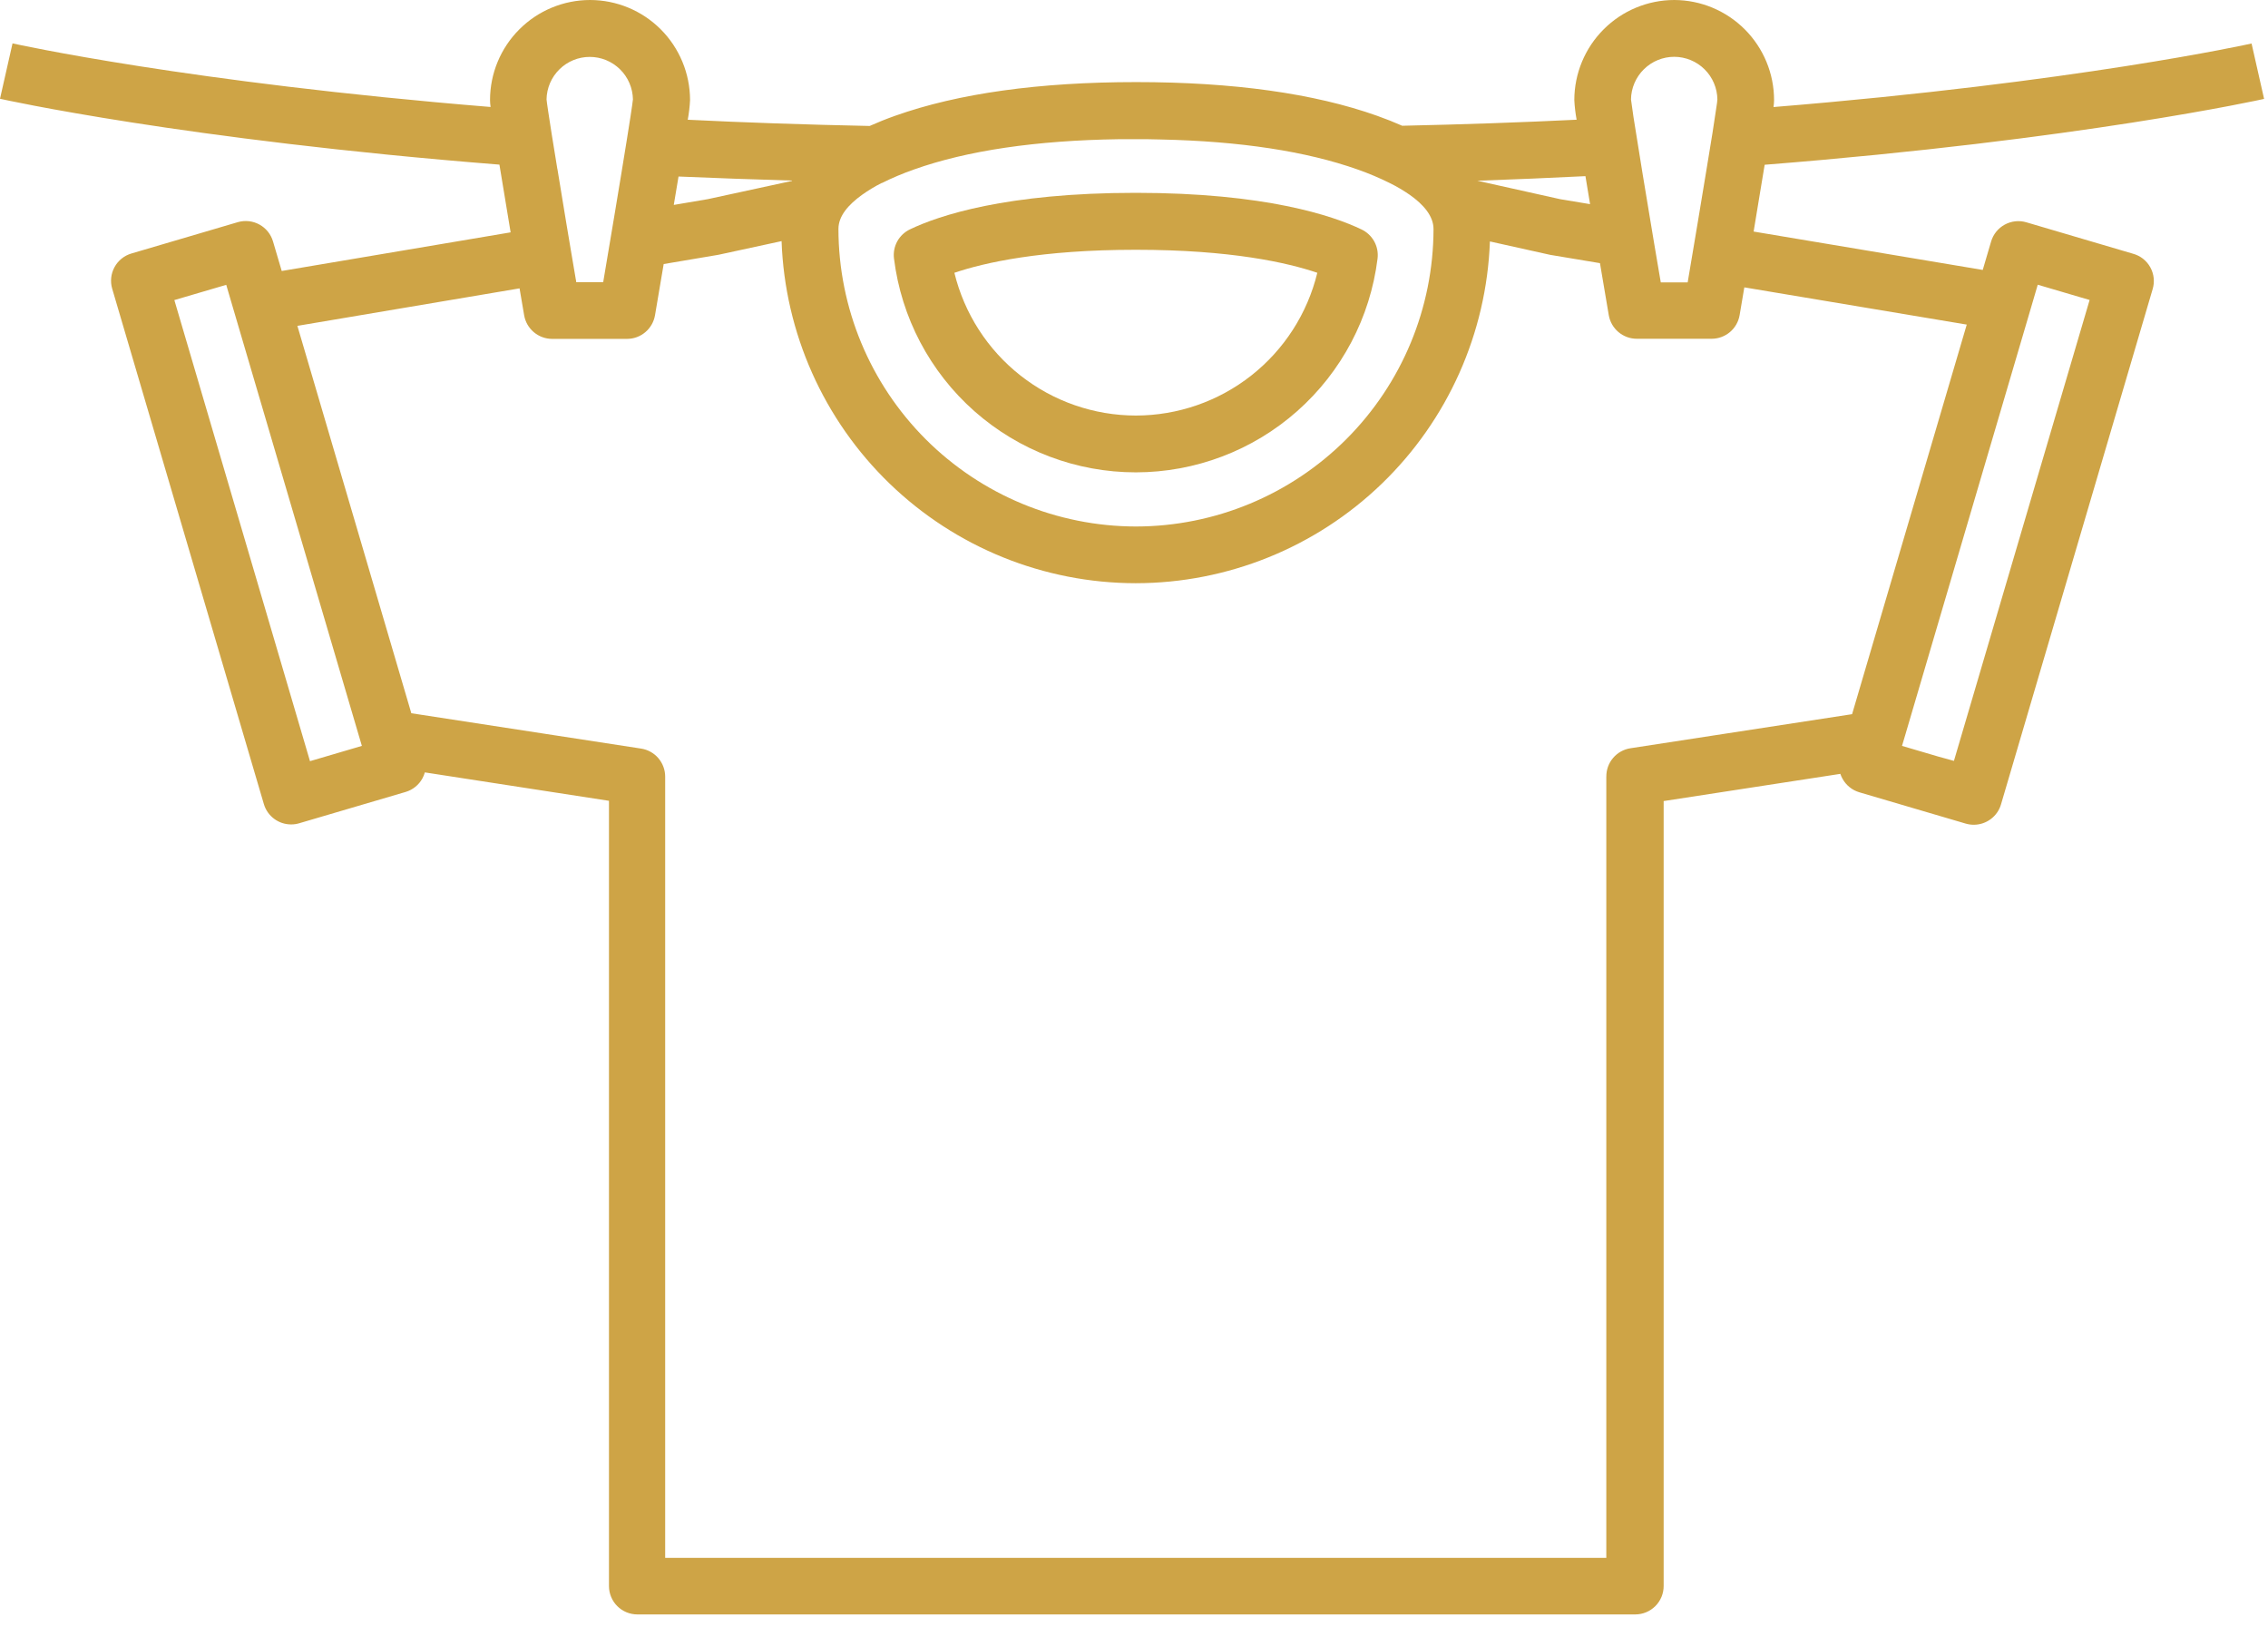 <svg xmlns="http://www.w3.org/2000/svg" width="97" height="70" viewBox="0 0 97 70" fill="none"><path d="M48.58 20.197C51.122 20.195 53.575 19.265 55.478 17.581C57.382 15.897 58.605 13.575 58.917 11.053C58.947 10.799 58.897 10.541 58.772 10.317C58.647 10.094 58.455 9.915 58.223 9.807C57.008 9.226 54.118 8.245 48.572 8.245C43.025 8.245 40.143 9.22 38.918 9.807C38.688 9.917 38.498 10.096 38.375 10.319C38.253 10.543 38.203 10.8 38.235 11.053C38.547 13.577 39.771 15.9 41.676 17.584C43.582 19.268 46.037 20.198 48.58 20.197ZM48.58 10.68C52.638 10.68 55.062 11.23 56.34 11.664C55.917 13.403 54.922 14.95 53.515 16.057C52.108 17.164 50.37 17.766 48.58 17.768C46.79 17.766 45.052 17.164 43.645 16.057C42.237 14.95 41.242 13.403 40.818 11.664C42.099 11.23 44.522 10.68 48.58 10.68Z" fill="#CEA446"></path><path d="M91.214 10.845L86.665 9.505C86.356 9.414 86.023 9.45 85.741 9.604C85.458 9.758 85.248 10.018 85.157 10.328L84.8 11.542L75.001 9.901C75.2 8.709 75.348 7.777 75.473 7.045C88.962 5.976 96.715 4.256 96.833 4.229L96.297 1.86C96.183 1.886 88.78 3.524 75.851 4.577C75.866 4.48 75.874 4.381 75.875 4.282C75.875 3.149 75.426 2.062 74.627 1.26C73.827 0.457 72.742 0.004 71.609 0C70.475 0.001 69.388 0.452 68.587 1.254C67.785 2.056 67.334 3.143 67.332 4.277C67.346 4.56 67.379 4.841 67.431 5.119C65.068 5.234 62.582 5.32 59.971 5.377C59.635 5.228 59.277 5.086 58.895 4.95C56.206 3.994 52.74 3.51 48.592 3.51C44.444 3.51 40.977 3.994 38.286 4.95C37.899 5.087 37.537 5.233 37.195 5.386C34.469 5.33 31.875 5.242 29.414 5.12C29.466 4.842 29.499 4.56 29.513 4.277C29.511 3.143 29.06 2.056 28.259 1.254C27.457 0.452 26.37 0.001 25.236 0C24.102 0.001 23.015 0.452 22.213 1.254C21.41 2.056 20.959 3.143 20.958 4.277C20.959 4.376 20.967 4.476 20.982 4.574C8.054 3.521 0.651 1.881 0.536 1.855L0 4.223C0.118 4.251 7.871 5.971 21.36 7.039C21.48 7.779 21.636 8.724 21.839 9.935L12.049 11.587L11.676 10.322C11.585 10.013 11.375 9.753 11.092 9.599C10.81 9.445 10.477 9.409 10.168 9.5L5.621 10.839C5.468 10.884 5.325 10.958 5.201 11.058C5.077 11.158 4.974 11.282 4.898 11.422C4.821 11.562 4.773 11.716 4.756 11.875C4.739 12.034 4.754 12.194 4.799 12.347L11.286 34.383C11.36 34.634 11.514 34.854 11.724 35.01C11.934 35.167 12.188 35.251 12.45 35.251C12.567 35.252 12.684 35.235 12.797 35.201L17.346 33.863C17.499 33.818 17.642 33.743 17.766 33.642C17.89 33.542 17.993 33.418 18.069 33.278C18.112 33.198 18.146 33.114 18.17 33.026L26.045 34.241V67.816C26.045 68.138 26.173 68.447 26.4 68.675C26.628 68.902 26.937 69.03 27.259 69.03H69.938C70.26 69.03 70.569 68.902 70.797 68.675C71.025 68.447 71.153 68.138 71.153 67.816V34.252L78.71 33.089C78.733 33.159 78.763 33.227 78.799 33.292C78.875 33.432 78.978 33.556 79.102 33.656C79.226 33.757 79.369 33.831 79.522 33.877L84.069 35.215C84.182 35.248 84.299 35.265 84.416 35.265C84.678 35.265 84.932 35.18 85.142 35.024C85.352 34.868 85.506 34.648 85.58 34.397L92.067 12.361C92.113 12.208 92.127 12.048 92.111 11.889C92.094 11.73 92.046 11.576 91.97 11.436C91.891 11.291 91.783 11.164 91.653 11.062C91.523 10.961 91.373 10.887 91.214 10.845ZM82.886 32.346L81.347 31.893L81.483 31.435L86.876 13.116L87.152 12.174L89.003 12.719L89.371 12.826L83.568 32.534L82.886 32.346ZM68.7 33.214V66.612H28.449V33.209C28.449 32.918 28.345 32.638 28.156 32.417C27.967 32.197 27.706 32.052 27.419 32.008L17.592 30.497L12.719 13.933L22.221 12.33C22.283 12.696 22.348 13.078 22.417 13.479C22.465 13.761 22.611 14.018 22.831 14.203C23.05 14.388 23.327 14.49 23.614 14.49H26.817C27.104 14.49 27.381 14.388 27.6 14.203C27.819 14.018 27.966 13.761 28.014 13.479C28.149 12.68 28.272 11.953 28.385 11.29L30.693 10.9L30.746 10.89L33.427 10.31C33.568 14.234 35.224 17.951 38.049 20.679C40.873 23.407 44.645 24.933 48.571 24.937C52.496 24.935 56.268 23.412 59.093 20.687C61.919 17.962 63.578 14.247 63.722 10.324L66.238 10.883L66.302 10.897L68.429 11.252C68.545 11.923 68.67 12.664 68.805 13.473C68.853 13.756 69 14.013 69.219 14.198C69.438 14.383 69.716 14.485 70.002 14.485H73.205C73.492 14.485 73.77 14.383 73.989 14.198C74.208 14.013 74.354 13.756 74.402 13.473C74.473 13.058 74.54 12.662 74.603 12.287L84.116 13.879L79.212 30.537L69.732 31.994C69.443 32.038 69.179 32.186 68.99 32.409C68.8 32.632 68.698 32.916 68.701 33.209L68.7 33.214ZM15.477 31.893L14.173 32.277L13.258 32.546L7.457 12.831L8.229 12.604L9.676 12.179L9.967 13.171L15.326 31.382L15.477 31.893ZM23.838 7.23C23.644 6.05 23.517 5.25 23.446 4.768C23.406 4.501 23.382 4.331 23.375 4.248C23.384 3.763 23.582 3.302 23.928 2.963C24.273 2.623 24.738 2.433 25.222 2.433C25.707 2.433 26.171 2.623 26.517 2.963C26.862 3.302 27.061 3.763 27.07 4.248C27.06 4.35 27.025 4.595 26.964 4.994C26.884 5.514 26.759 6.3 26.577 7.404C26.493 7.924 26.395 8.518 26.282 9.186C26.216 9.581 26.145 10.003 26.069 10.454C26.001 10.853 25.93 11.277 25.856 11.721C25.837 11.835 25.817 11.948 25.798 12.068H24.646C24.646 12.021 24.631 11.978 24.624 11.932L24.421 10.735C24.35 10.312 24.284 9.915 24.22 9.538C24.072 8.639 23.945 7.874 23.84 7.225L23.838 7.23ZM69.756 4.251C69.763 3.765 69.962 3.301 70.309 2.96C70.656 2.619 71.123 2.428 71.609 2.429C72.094 2.431 72.558 2.623 72.903 2.964C73.247 3.304 73.444 3.767 73.451 4.251C73.451 4.312 73.429 4.452 73.38 4.772C73.318 5.197 73.207 5.939 72.988 7.234C72.888 7.855 72.763 8.603 72.612 9.505C72.549 9.878 72.483 10.277 72.411 10.702C72.348 11.081 72.28 11.478 72.209 11.901C72.199 11.959 72.19 12.012 72.18 12.075H71.03C71.007 11.946 70.986 11.821 70.965 11.697C70.889 11.251 70.818 10.829 70.75 10.428C70.676 9.979 70.606 9.557 70.539 9.161C70.429 8.507 70.332 7.926 70.249 7.412C70.075 6.309 69.942 5.521 69.862 5.002C69.801 4.588 69.766 4.346 69.756 4.251ZM37.705 7.832C38.155 7.608 38.618 7.412 39.093 7.246C41.367 6.437 44.312 6.004 47.856 5.952C48.096 5.952 48.339 5.952 48.585 5.952C48.942 5.952 49.293 5.951 49.64 5.964C53.037 6.037 55.873 6.469 58.075 7.251C58.543 7.416 59.001 7.609 59.446 7.831C59.742 7.977 60.027 8.145 60.299 8.334C60.88 8.745 61.31 9.236 61.31 9.795C61.304 13.167 59.961 16.4 57.575 18.784C55.19 21.167 51.957 22.508 48.585 22.512C45.212 22.508 41.978 21.166 39.592 18.782C37.207 16.397 35.864 13.163 35.859 9.79C35.859 9.233 36.288 8.749 36.867 8.332C37.133 8.142 37.413 7.973 37.705 7.825V7.832ZM67.809 7.539C67.866 7.893 67.932 8.29 68.006 8.729L66.734 8.518L63.186 7.728C64.778 7.672 66.319 7.606 67.809 7.532V7.539ZM33.874 7.735L30.269 8.516L28.817 8.762C28.893 8.31 28.959 7.895 29.02 7.548C30.579 7.614 32.197 7.672 33.874 7.721V7.735Z" fill="#CEA446"></path></svg>